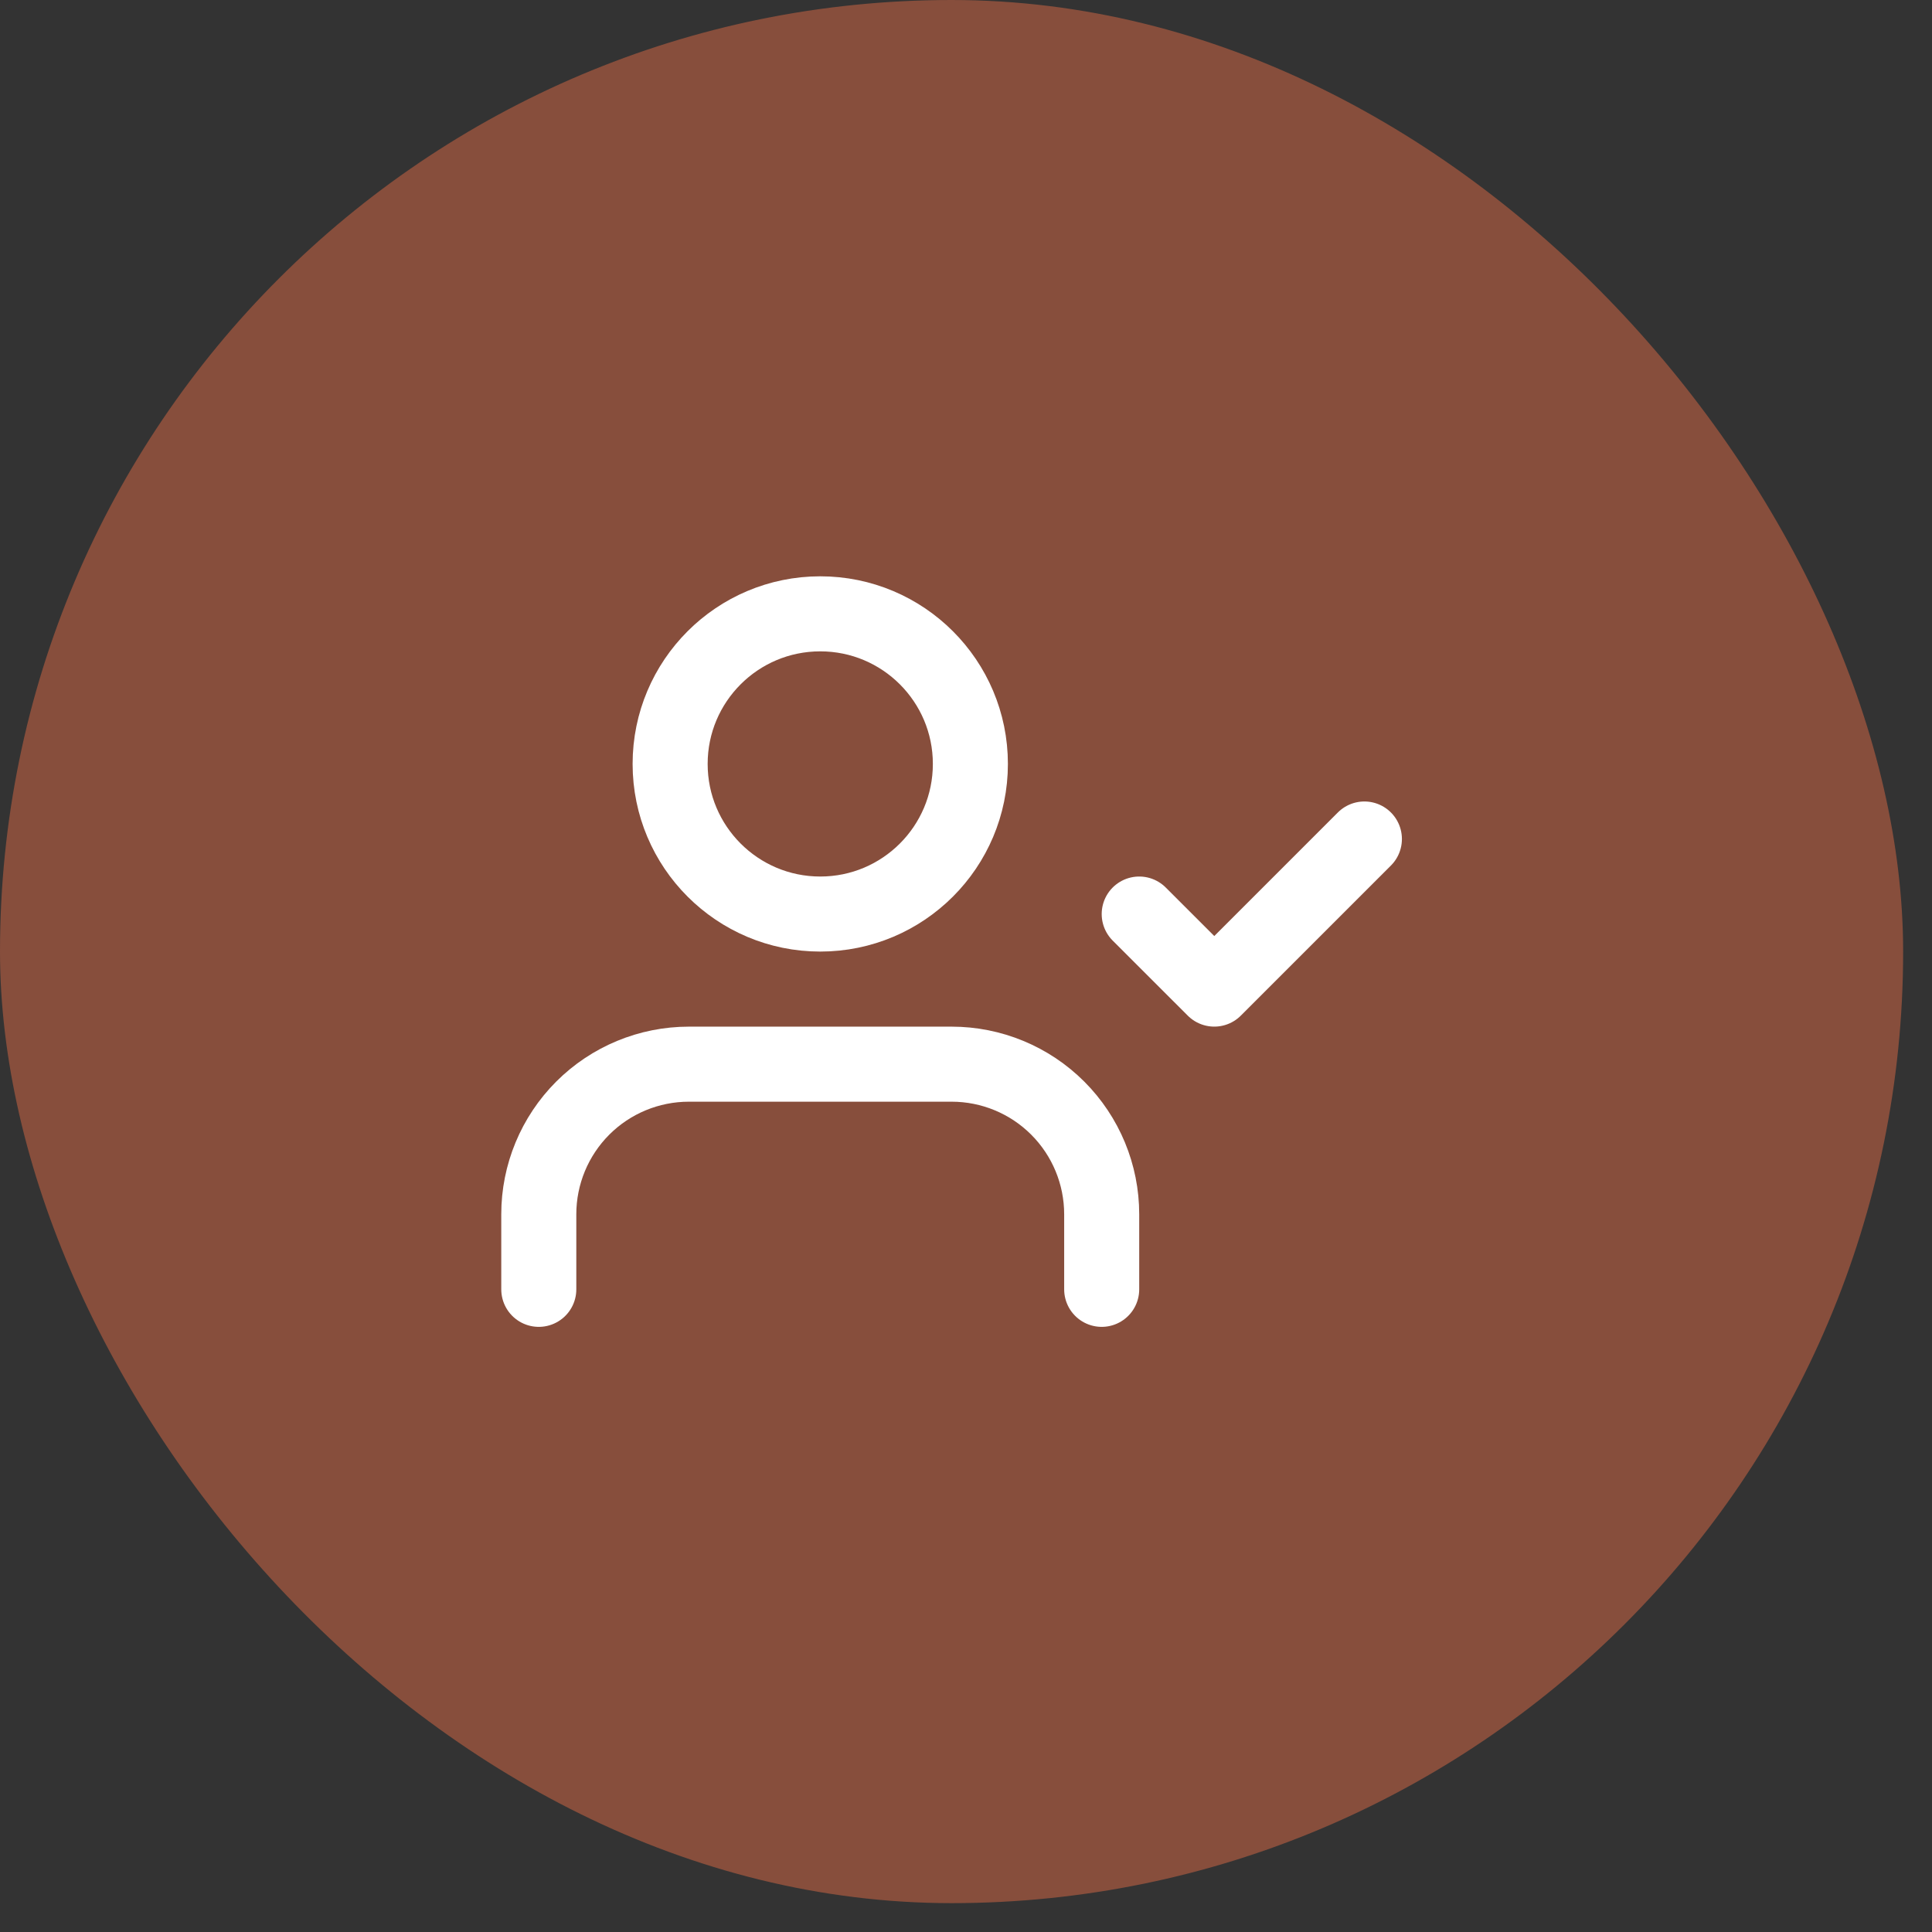<svg width="64" height="64" viewBox="0 0 64 64" fill="none" xmlns="http://www.w3.org/2000/svg">
<rect x="0" y="0" width="64" height="64" fill="#333333" stroke="none"/>
<rect width="63.044" height="63.044" rx="31.522" fill="#874E3C"/>
<g clip-path="url(#clip0_1720_24255)">
<path d="M36.495 42.711V40.224C36.495 38.905 35.971 37.641 35.039 36.708C34.106 35.775 32.841 35.252 31.523 35.252H22.82C21.502 35.252 20.237 35.775 19.304 36.708C18.372 37.641 17.848 38.905 17.848 40.224V42.711" stroke="white" stroke-width="2.486" stroke-linecap="round" stroke-linejoin="round"/>
<path d="M27.172 30.279C29.918 30.279 32.145 28.052 32.145 25.306C32.145 22.56 29.918 20.334 27.172 20.334C24.426 20.334 22.199 22.56 22.199 25.306C22.199 28.052 24.426 30.279 27.172 30.279Z" stroke="white" stroke-width="2.486" stroke-linecap="round" stroke-linejoin="round"/>
<path d="M37.738 30.279L40.225 32.765L45.197 27.793" stroke="white" stroke-width="2.486" stroke-linecap="round" stroke-linejoin="round"/>
</g>
<defs>
<clipPath id="clip0_1720_24255">
<rect width="29.836" height="29.836" fill="white" transform="translate(16.605 16.604)"/>
</clipPath>
</defs>
</svg>
